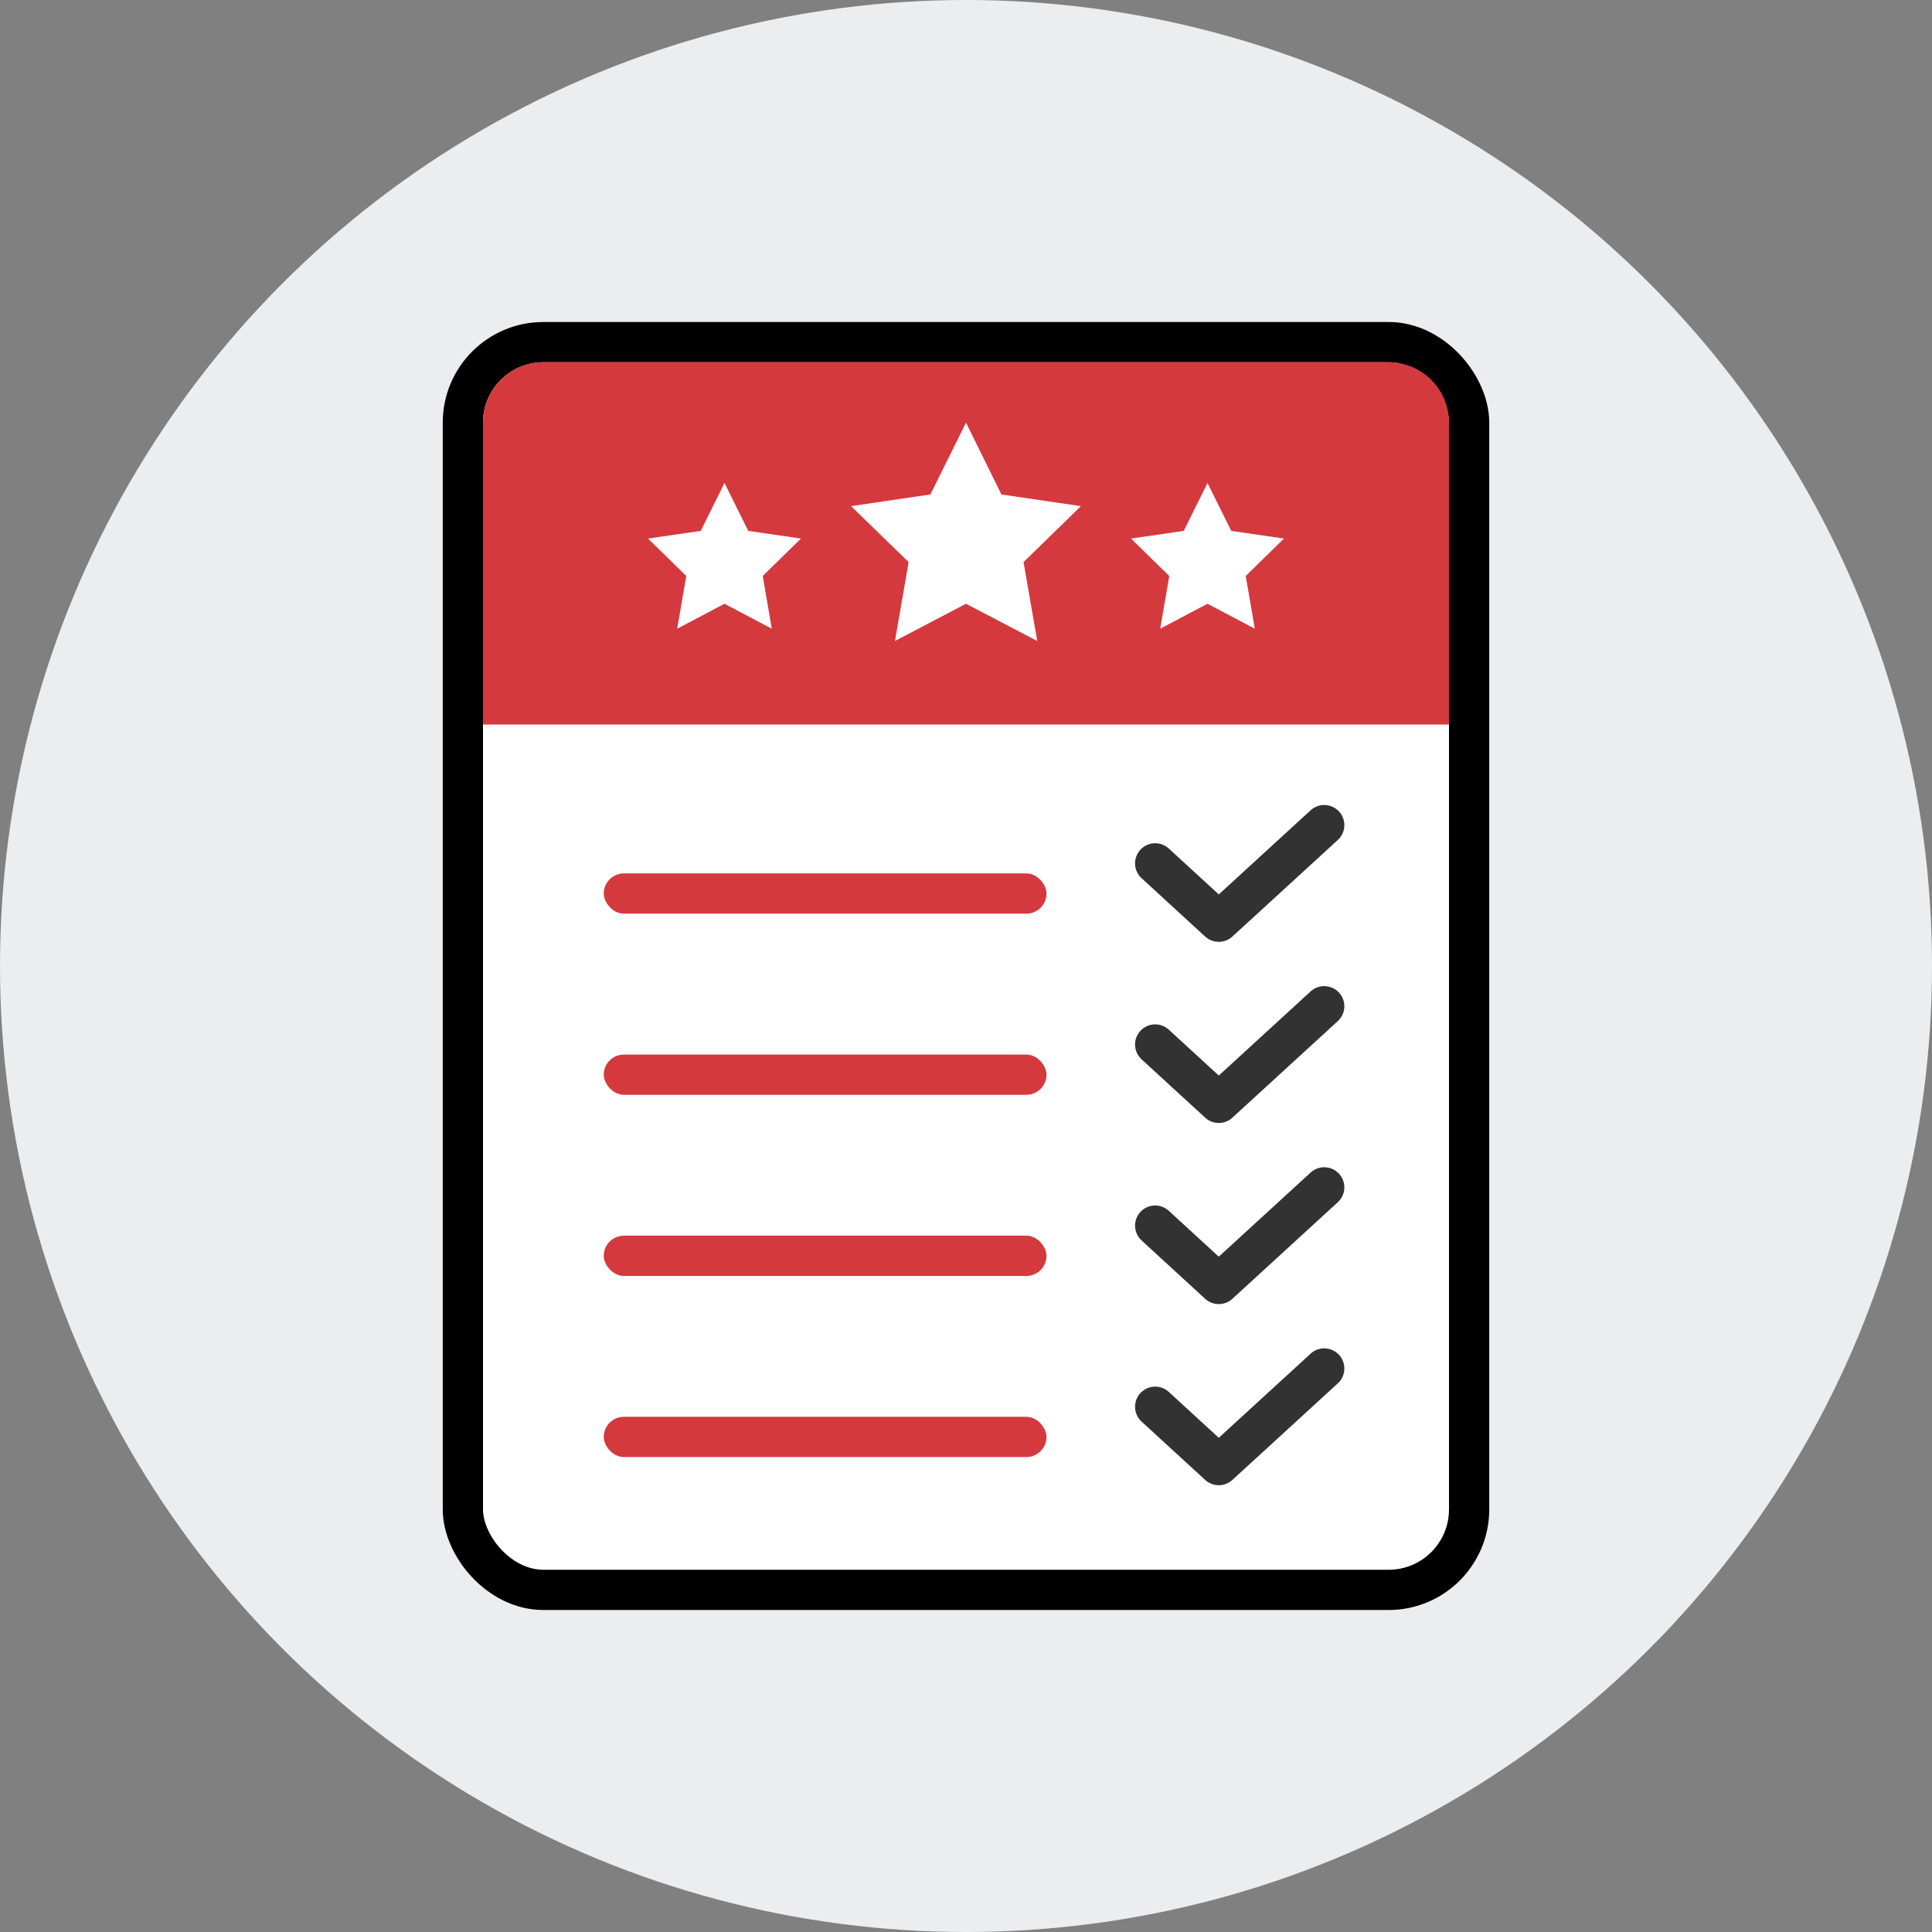 <svg xmlns="http://www.w3.org/2000/svg" width="96" height="96"><rect width="100%" height="100%" fill="#808080" stroke="none"/><title>GDC - Icon - Circle - Reviews</title><desc>Created with Sketch.</desc><g fill="none"><circle cx="48" cy="48" r="48" fill="#ECEDEF"/><rect id="Rectangle-Copy-12" width="50" height="62" x="23" y="17" fill="#fff" stroke="#000" stroke-width="2" rx="4"/><path fill="#D4393E" d="M27 18h42c1.66 0 3 1.34 3 3v15H24V21c0-1.66 1.34-3 3-3z"/><path fill="#fff" d="M48 30l-3.53 1.85.68-3.92-2.86-2.78 3.94-.58L48 21l1.76 3.57 3.95.58-2.85 2.78.68 3.92z"/><path fill="#fff" d="M36 30l-2.35 1.24.45-2.62-1.9-1.86 2.62-.38L36 24l1.18 2.38 2.62.38-1.9 1.86.45 2.62z"/><path fill="#fff" d="M60 30l-2.35 1.24.45-2.62-1.9-1.86 2.62-.38L60 24l1.18 2.38 2.62.38-1.9 1.86.45 2.62z"/><rect id="Rectangle-Copy-8" width="22" height="2" x="30" y="43.4" fill="#D4393E" rx="1"/><path id="Path-40" stroke="#323232" stroke-width="2" d="M57.4 42.9l3.16 2.9L65.8 41" stroke-linecap="round" stroke-linejoin="round"/><rect id="Rectangle-Copy-8" width="22" height="2" x="30" y="52.4" fill="#D4393E" rx="1"/><path id="Path-40" stroke="#323232" stroke-width="2" d="M57.4 51.9l3.16 2.9L65.8 50" stroke-linecap="round" stroke-linejoin="round"/><rect id="Rectangle-Copy-8" width="22" height="2" x="30" y="61.4" fill="#D4393E" rx="1"/><path id="Path-40" stroke="#323232" stroke-width="2" d="M57.4 60.9l3.16 2.9L65.8 59" stroke-linecap="round" stroke-linejoin="round"/><rect width="22" height="2" x="30" y="70.4" fill="#D4393E" rx="1"/><path stroke="#323232" stroke-width="2" d="M57.4 69.9l3.16 2.9L65.8 68" stroke-linecap="round" stroke-linejoin="round"/></g></svg>